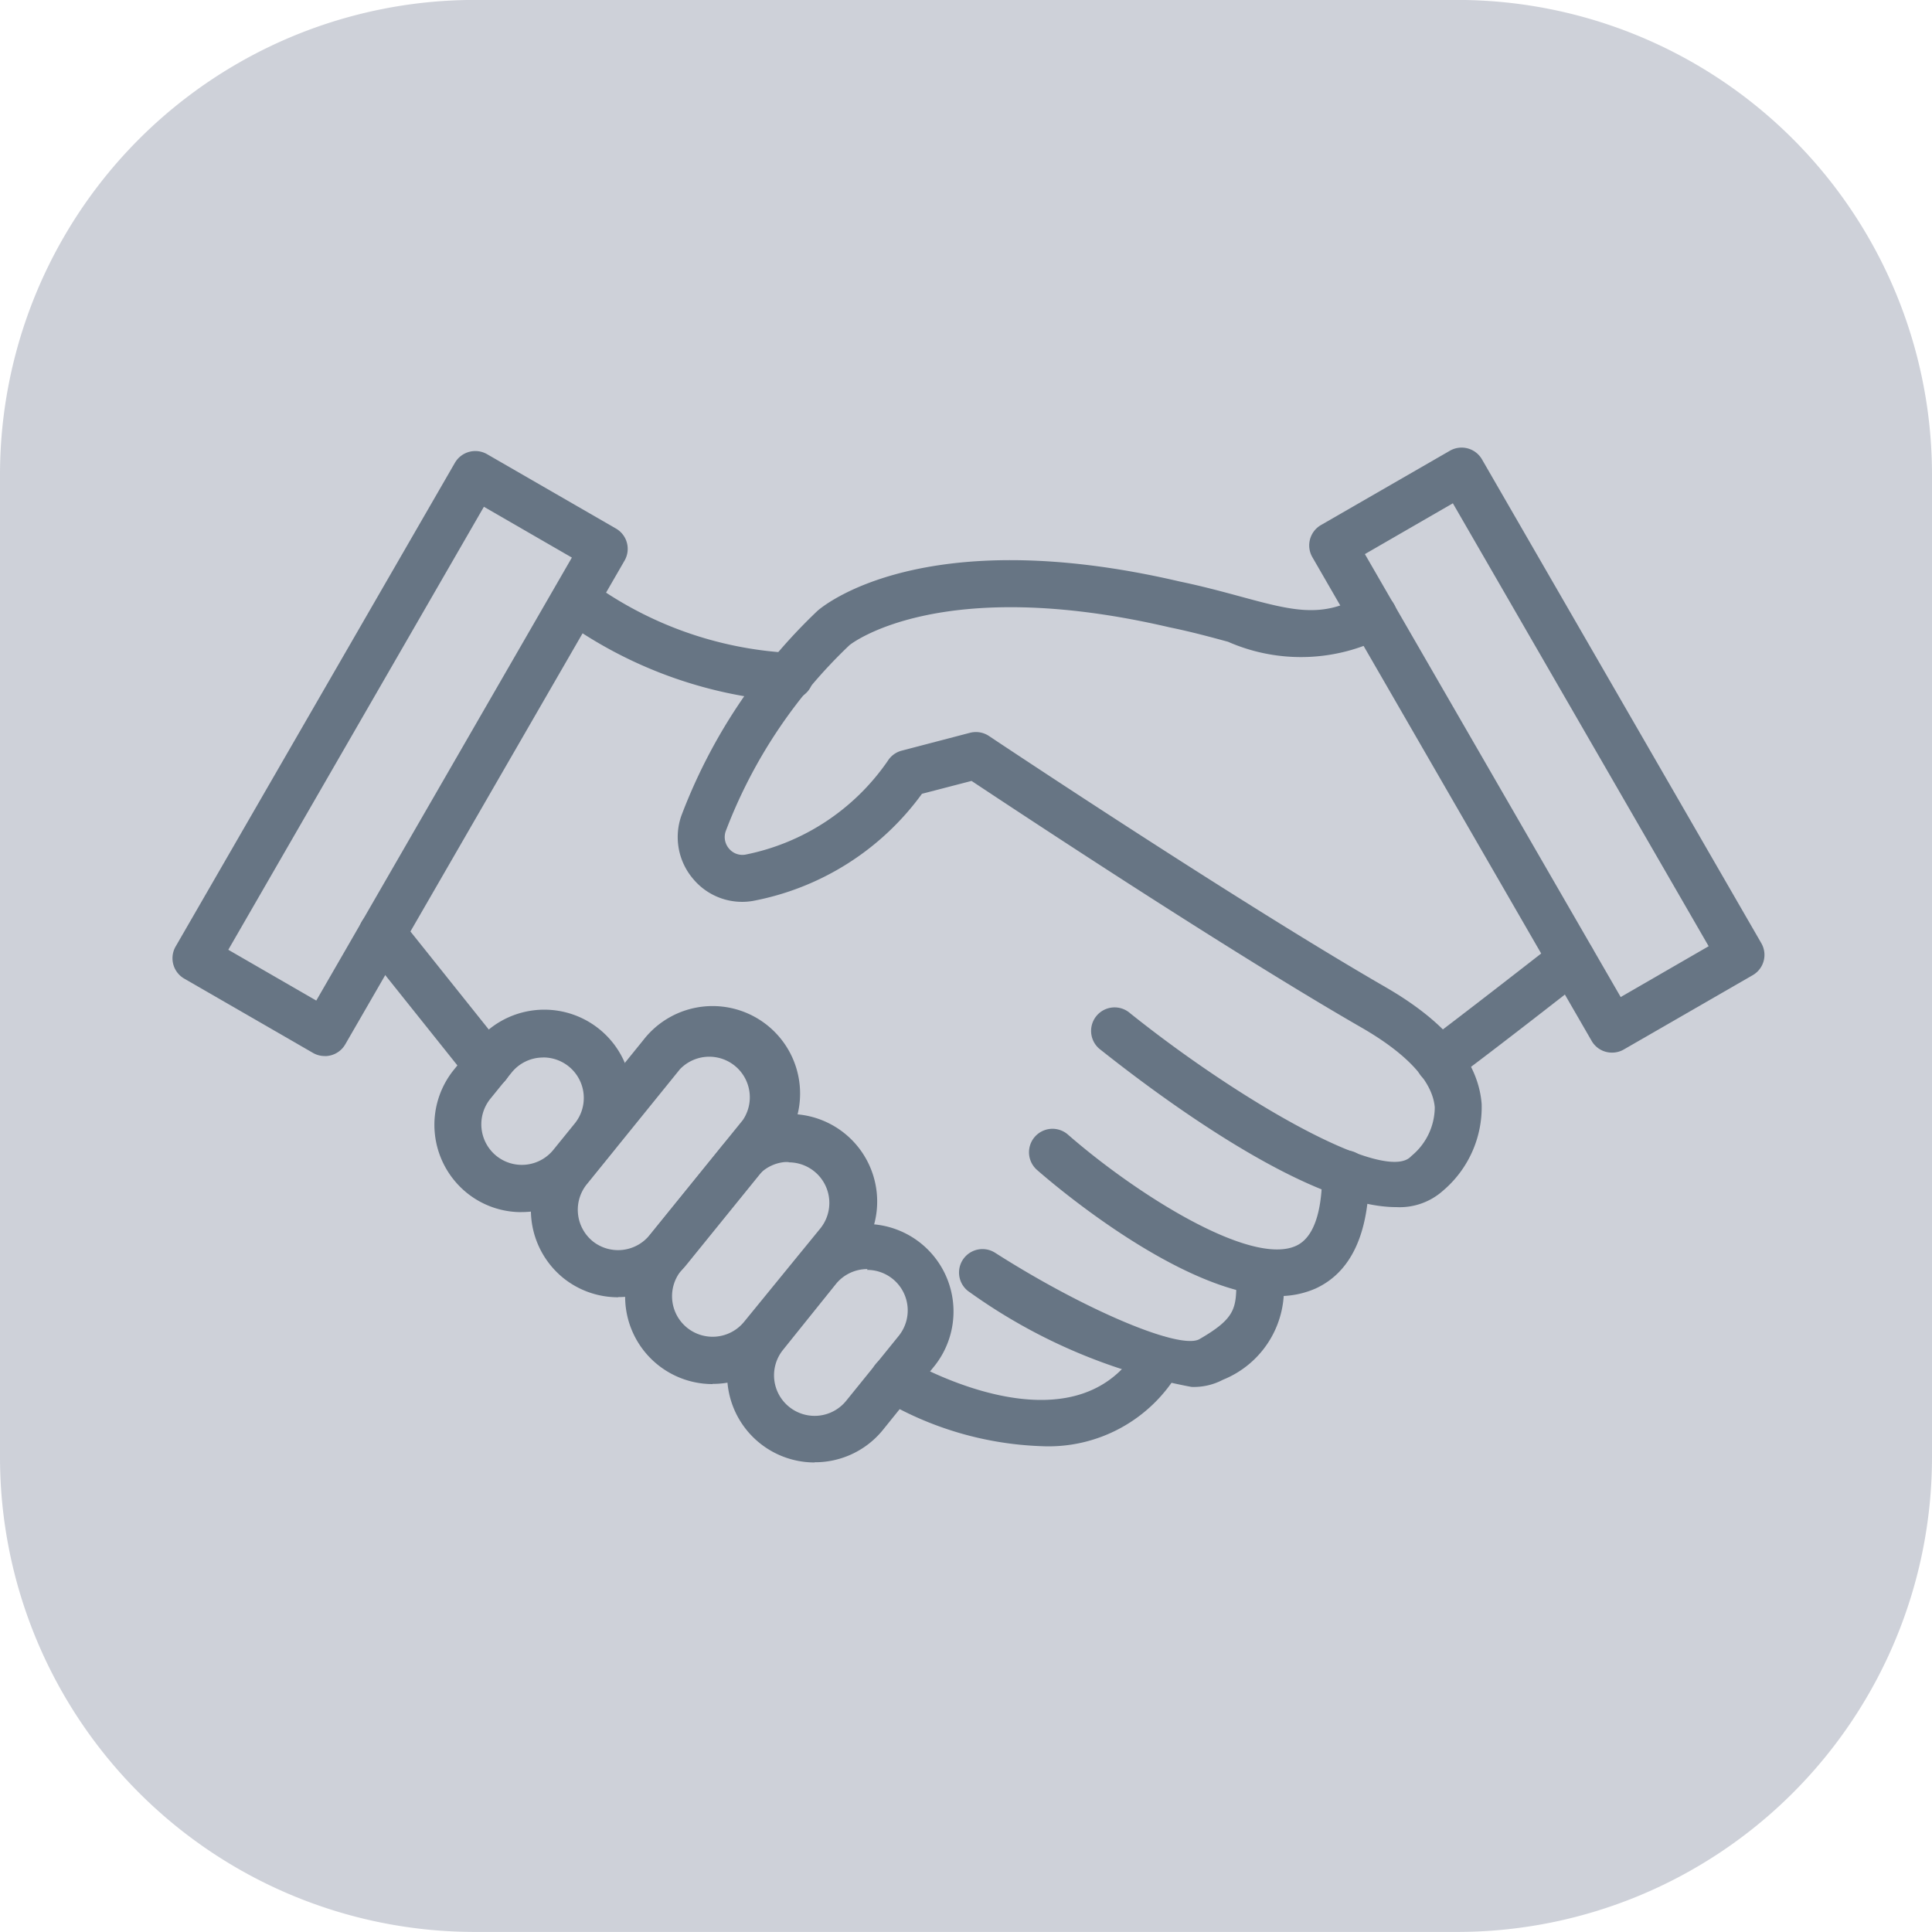 <svg xmlns="http://www.w3.org/2000/svg" xmlns:xlink="http://www.w3.org/1999/xlink" width="30" height="30" viewBox="0 0 30 30"><defs><clipPath id="a"><rect width="30" height="30" transform="translate(0 0)" fill="none"/></clipPath></defs><g transform="translate(0 -0.001)"><g transform="translate(0 0.001)" clip-path="url(#a)"><path d="M22.626,30H7.374A7.374,7.374,0,0,1,0,22.627V7.375A7.374,7.374,0,0,1,7.374,0H22.626A7.374,7.374,0,0,1,30,7.375V22.627A7.374,7.374,0,0,1,22.626,30" transform="translate(0 -0.001)" fill="#ced1d9"/><path d="M7.463,22.724a.361.361,0,0,1-.182-.048l-2-1.154a.365.365,0,0,1-.133-.5l4.336-7.51a.366.366,0,0,1,.5-.133l2,1.154a.364.364,0,0,1,.133.5l-4.336,7.51a.365.365,0,0,1-.316.182m-1.5-1.651,1.366.789L11.3,14.984l-1.366-.789Z" transform="translate(-2.42 -6.326)" fill="#677584"/><path d="M43.386,22.622a.363.363,0,0,1-.316-.182L38.734,14.93a.365.365,0,0,1,.133-.5l2-1.153a.365.365,0,0,1,.5.133l4.336,7.51a.363.363,0,0,1-.133.5l-2,1.153a.362.362,0,0,1-.182.049m-3.839-7.741,3.972,6.878,1.366-.789-3.972-6.878Z" transform="translate(-18.355 -6.277)" fill="#677584"/><path d="M14.19,32.993a1.345,1.345,0,0,1-.852-.3,1.36,1.36,0,0,1-.2-1.911l.331-.408a1.359,1.359,0,1,1,2.112,1.71l-.331.408a1.368,1.368,0,0,1-1.059.5m.334-2.4a.627.627,0,0,0-.49.233l-.331.408a.631.631,0,0,0,.093.886h0a.63.63,0,0,0,.886-.094l.331-.408a.629.629,0,0,0-.489-1.026" transform="translate(-6.09 -14.171)" fill="#677584"/><path d="M17.042,34.266a1.356,1.356,0,0,1-.854-.3h0a1.361,1.361,0,0,1-.2-1.911l1.446-1.786a1.359,1.359,0,1,1,2.112,1.71L18.1,33.763a1.358,1.358,0,0,1-1.057.5m-.4-.869a.631.631,0,0,0,.886-.093l1.447-1.786A.63.63,0,0,0,18,30.725l-1.446,1.786a.631.631,0,0,0,.093.886" transform="translate(-7.442 -14.122)" fill="#677584"/><path d="M19.826,37.129a1.358,1.358,0,0,1-1.054-2.213l1.179-1.456a1.359,1.359,0,1,1,2.112,1.71l-1.179,1.456a1.357,1.357,0,0,1-1.057.5m1.181-3.444a.574.574,0,0,0-.067,0,.626.626,0,0,0-.424.23l-1.179,1.456a.63.63,0,0,0,.093.886.631.631,0,0,0,.886-.093L21.5,34.712a.63.63,0,0,0-.489-1.026" transform="translate(-8.762 -15.637)" fill="#677584"/><path d="M22.84,39.85a1.358,1.358,0,0,1-1.054-2.213L22.6,36.63a1.359,1.359,0,0,1,2.112,1.71L23.9,39.347a1.357,1.357,0,0,1-1.057.5m.818-3a.629.629,0,0,0-.49.233L22.352,38.1a.629.629,0,0,0,.093.886.63.63,0,0,0,.886-.093l.815-1.007a.629.629,0,0,0-.489-1.026" transform="translate(-10.192 -17.141)" fill="#677584"/><path d="M28.369,41.186a5.2,5.2,0,0,1-2.476-.729.364.364,0,0,1,.371-.627c.106.063,2.608,1.511,3.614-.176a.364.364,0,0,1,.626.373,2.34,2.34,0,0,1-2.135,1.159" transform="translate(-12.2 -18.73)" fill="#677584"/><path d="M31.946,39.048a8.636,8.636,0,0,1-3.441-1.469.364.364,0,0,1,.392-.614c1.39.887,2.872,1.514,3.173,1.341.573-.331.573-.485.573-.944a.364.364,0,0,1,.729,0,1.511,1.511,0,0,1-.938,1.575.967.967,0,0,1-.488.111" transform="translate(-13.445 -17.512)" fill="#677584"/><path d="M12.595,29.665a.364.364,0,0,1-.285-.137l-1.637-2.049a.364.364,0,1,1,.569-.455l1.637,2.049a.364.364,0,0,1-.057.512.36.36,0,0,1-.227.08" transform="translate(-5.026 -12.757)" fill="#677584"/><path d="M34.268,35.951c-1.454,0-3.485-1.734-3.741-1.959a.364.364,0,1,1,.48-.549c1.044.912,2.834,2.051,3.542,1.727.335-.152.405-.692.405-1.118a.364.364,0,0,1,.729,0c0,.931-.281,1.53-.833,1.782a1.4,1.4,0,0,1-.582.116" transform="translate(-14.424 -15.825)" fill="#677584"/><path d="M31.181,26.6c-1.408,0-3.78-1.8-4.587-2.441a.365.365,0,1,1,.456-.569c1.73,1.384,3.945,2.64,4.355,2.228.01-.01.02-.018.03-.027a.984.984,0,0,0,.345-.74c-.033-.4-.424-.827-1.131-1.235-2.085-1.2-5.356-3.366-6.062-3.834l-.77.2a4.21,4.21,0,0,1-2.627,1.664.99.99,0,0,1-.928-.345,1,1,0,0,1-.18-.981,8.574,8.574,0,0,1,2.113-3.179c.082-.073,1.641-1.384,5.622-.456.352.073.666.158.943.233.819.222,1.271.343,1.889-.014a.364.364,0,0,1,.365.631,2.817,2.817,0,0,1-2.445.086c-.266-.072-.57-.155-.908-.224-3.577-.834-4.955.265-4.968.276a7.8,7.8,0,0,0-1.922,2.887.275.275,0,0,0,.05.273.27.27,0,0,0,.252.094,3.516,3.516,0,0,0,2.213-1.456.364.364,0,0,1,.217-.159l1.059-.277a.366.366,0,0,1,.295.049c.038.026,3.842,2.563,6.158,3.9.941.543,1.443,1.154,1.493,1.816a1.7,1.7,0,0,1-.6,1.345,1.009,1.009,0,0,1-.726.255" transform="translate(-9.501 -7.856)" fill="#677584"/><path d="M42.2,29.963a.364.364,0,0,1-.182-.68c.113-.075,1.3-.991,2.013-1.55a.364.364,0,1,1,.448.575c-.894.7-1.983,1.54-2.1,1.606a.362.362,0,0,1-.182.049" transform="translate(-19.85 -13.122)" fill="#677584"/><path d="M19.756,18.951A6.779,6.779,0,0,1,16.44,17.68a.365.365,0,0,1,.429-.59,5.782,5.782,0,0,0,3.089,1.122.364.364,0,0,1,.073.725c-.09.009-.183.013-.275.013" transform="translate(-7.729 -8.076)" fill="#677584"/></g></g></svg>